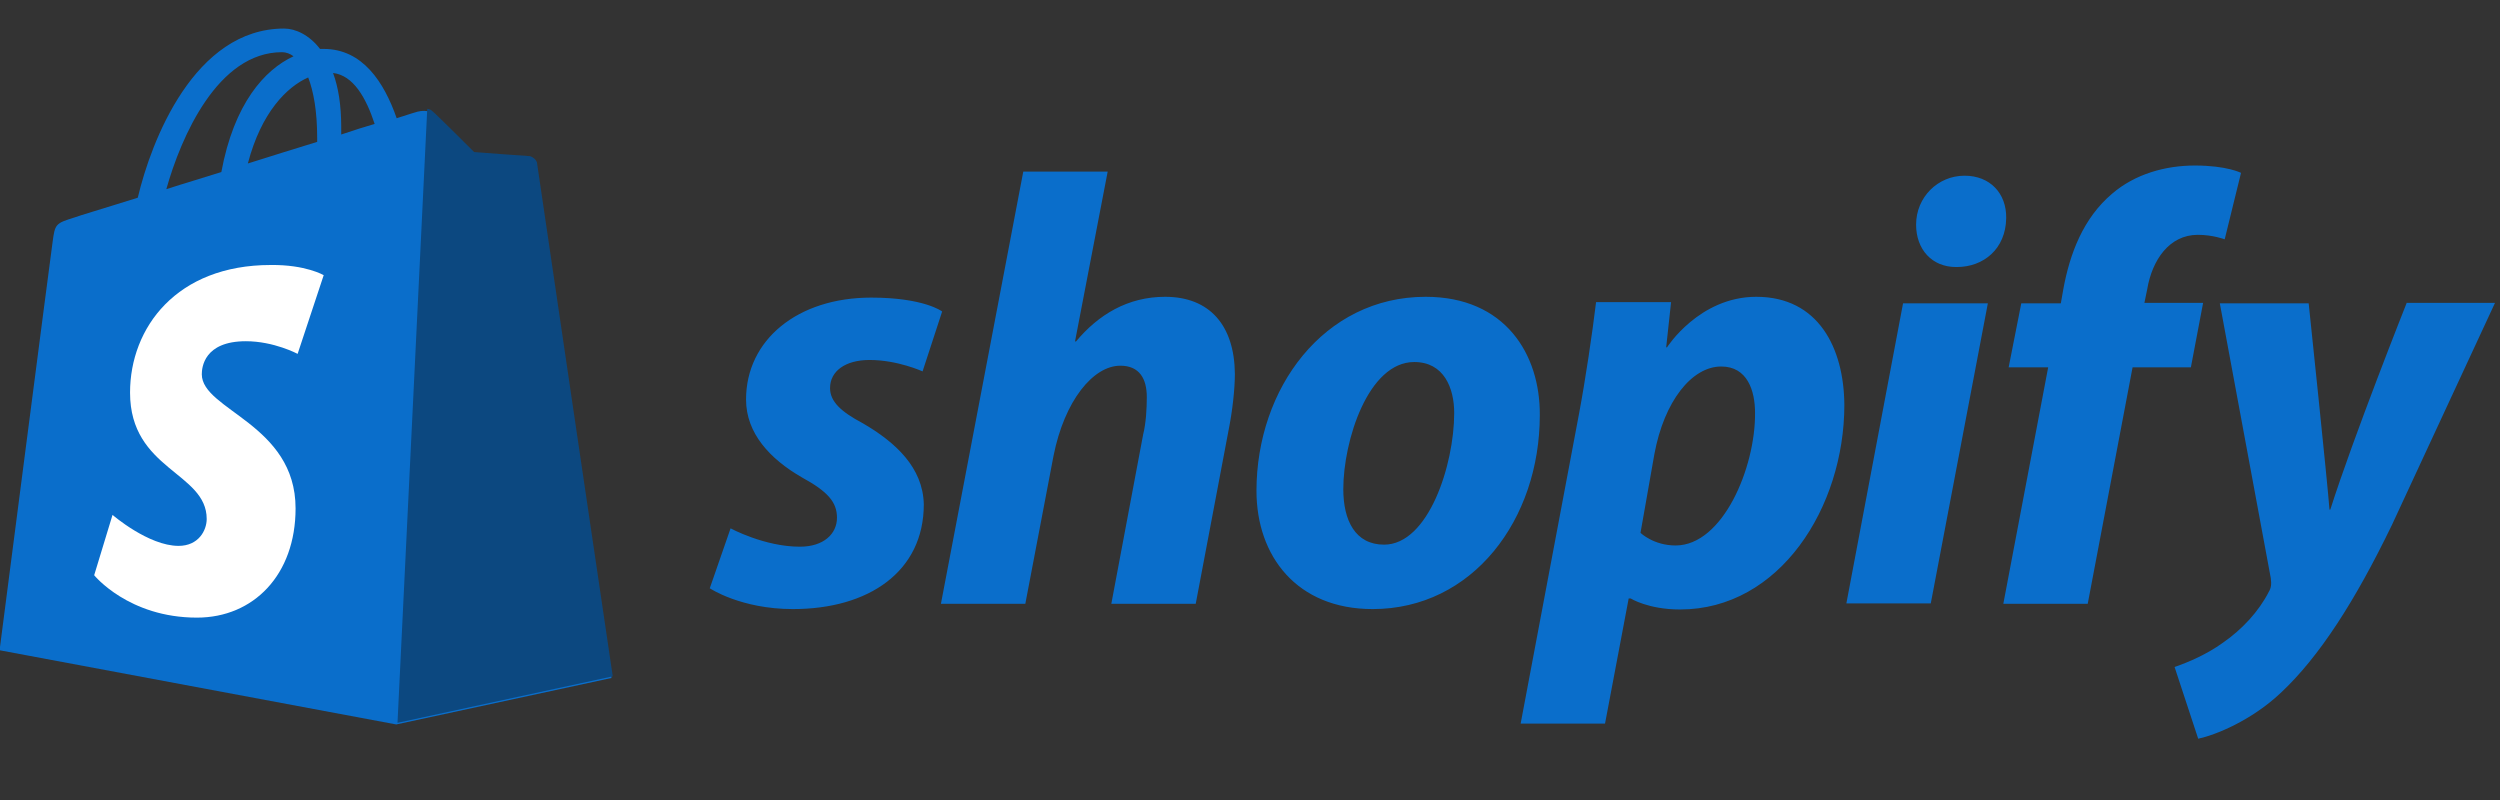 <?xml version="1.0" encoding="utf-8"?>
<svg xmlns="http://www.w3.org/2000/svg" fill="none" height="100%" overflow="visible" preserveAspectRatio="none" style="display: block;" viewBox="0 0 100 32" width="100%">
<rect x="0" y="0" width="100" height="32" fill="#333333" stroke="none"/>
<g id="Group 634">
<g clip-path="url(#clip0_0_5531)" id="Shopify_logo_2018 1">
<path d="M21.444 6.556C21.427 6.409 21.297 6.344 21.199 6.344C21.101 6.344 18.965 6.181 18.965 6.181C18.965 6.181 17.481 4.697 17.302 4.55C17.138 4.387 16.829 4.436 16.698 4.468C16.682 4.468 16.372 4.566 15.867 4.729C15.361 3.278 14.497 1.957 12.947 1.957H12.801C12.377 1.403 11.822 1.142 11.366 1.142C7.778 1.142 6.05 5.626 5.511 7.909C4.109 8.349 3.114 8.643 3 8.692C2.217 8.936 2.201 8.953 2.103 9.687C2.022 10.241 -0.017 26.01 -0.017 26.01L15.85 28.978L24.46 27.119C24.477 27.086 21.46 6.702 21.444 6.556ZM14.986 4.957C14.595 5.072 14.122 5.218 13.649 5.381V5.088C13.649 4.207 13.534 3.49 13.322 2.919C14.138 3.017 14.643 3.914 14.986 4.957ZM12.328 3.098C12.54 3.653 12.687 4.436 12.687 5.512V5.675C11.806 5.952 10.877 6.229 9.914 6.539C10.453 4.485 11.48 3.474 12.328 3.098ZM11.284 2.087C11.447 2.087 11.61 2.153 11.741 2.251C10.583 2.789 9.36 4.142 8.854 6.882C8.088 7.126 7.354 7.338 6.653 7.567C7.24 5.479 8.708 2.087 11.284 2.087Z" fill="#0A6ECB" id="Vector"/>
<path d="M21.2 6.246C21.102 6.246 18.965 6.082 18.965 6.082C18.965 6.082 17.482 4.599 17.302 4.452C17.237 4.387 17.155 4.354 17.09 4.354L15.9 28.913L24.51 27.053C24.51 27.053 21.493 6.637 21.477 6.49C21.412 6.343 21.297 6.278 21.2 6.246Z" fill="#0C4880" id="Vector_2"/>
<path d="M12.948 11.007L11.905 14.155C11.905 14.155 10.959 13.649 9.834 13.649C8.154 13.649 8.072 14.709 8.072 14.97C8.072 16.405 11.823 16.959 11.823 20.335C11.823 22.993 10.143 24.705 7.877 24.705C5.137 24.705 3.767 23.009 3.767 23.009L4.501 20.596C4.501 20.596 5.936 21.835 7.143 21.835C7.942 21.835 8.268 21.215 8.268 20.759C8.268 18.884 5.202 18.802 5.202 15.704C5.202 13.111 7.061 10.6 10.828 10.6C12.231 10.583 12.948 11.007 12.948 11.007Z" fill="white" id="Vector_3"/>
<path d="M34.506 16.927C33.642 16.47 33.202 16.063 33.202 15.524C33.202 14.84 33.821 14.399 34.783 14.399C35.908 14.399 36.903 14.856 36.903 14.856L37.686 12.459C37.686 12.459 36.968 11.904 34.849 11.904C31.897 11.904 29.842 13.6 29.842 15.981C29.842 17.335 30.804 18.362 32.076 19.096C33.12 19.666 33.479 20.09 33.479 20.71C33.479 21.346 32.957 21.868 31.995 21.868C30.576 21.868 29.223 21.134 29.223 21.134L28.391 23.531C28.391 23.531 29.63 24.363 31.718 24.363C34.751 24.363 36.952 22.863 36.952 20.172C36.919 18.704 35.827 17.693 34.506 16.927ZM46.606 11.872C45.106 11.872 43.932 12.589 43.035 13.665L43.002 13.649L44.307 6.865H40.931L37.637 24.151H41.013L42.138 18.248C42.578 16.014 43.736 14.628 44.812 14.628C45.579 14.628 45.872 15.149 45.872 15.883C45.872 16.34 45.84 16.927 45.725 17.384L44.453 24.151H47.829L49.15 17.172C49.297 16.438 49.395 15.557 49.395 14.954C49.378 13.013 48.383 11.872 46.606 11.872ZM57.026 11.872C52.95 11.872 50.259 15.541 50.259 19.634C50.259 22.243 51.873 24.363 54.906 24.363C58.902 24.363 61.592 20.792 61.592 16.601C61.609 14.171 60.206 11.872 57.026 11.872ZM55.363 21.786C54.205 21.786 53.732 20.808 53.732 19.569C53.732 17.628 54.727 14.481 56.57 14.481C57.76 14.481 58.168 15.524 58.168 16.519C58.168 18.59 57.14 21.786 55.363 21.786ZM70.251 11.872C67.968 11.872 66.68 13.894 66.68 13.894H66.647L66.843 12.084H63.843C63.696 13.307 63.419 15.182 63.158 16.568L60.826 28.945H64.201L65.147 23.939H65.229C65.229 23.939 65.93 24.379 67.202 24.379C71.181 24.379 73.774 20.302 73.774 16.193C73.757 13.91 72.73 11.872 70.251 11.872ZM67.022 21.819C66.142 21.819 65.62 21.314 65.62 21.314L66.175 18.166C66.566 16.046 67.675 14.66 68.849 14.66C69.893 14.66 70.202 15.622 70.202 16.519C70.219 18.704 68.914 21.819 67.022 21.819ZM78.584 7.028C77.508 7.028 76.644 7.893 76.644 8.985C76.644 9.98 77.28 10.681 78.242 10.681H78.275C79.334 10.681 80.231 9.964 80.248 8.724C80.264 7.73 79.595 7.028 78.584 7.028ZM73.855 24.135H77.231L79.514 12.133H76.122M88.124 12.116H85.776L85.89 11.562C86.086 10.404 86.77 9.393 87.912 9.393C88.515 9.393 88.988 9.572 88.988 9.572L89.641 6.914C89.641 6.914 89.07 6.621 87.798 6.621C86.607 6.621 85.401 6.963 84.487 7.746C83.33 8.724 82.792 10.143 82.531 11.578L82.433 12.133H80.851L80.346 14.693H81.927L80.133 24.151H83.509L85.303 14.693H87.635L88.124 12.116ZM96.261 12.133C96.261 12.133 94.141 17.465 93.212 20.384H93.179C93.114 19.438 92.347 12.133 92.347 12.133H88.793L90.831 23.124C90.864 23.368 90.847 23.515 90.749 23.678C90.358 24.445 89.689 25.178 88.907 25.716C88.271 26.173 87.553 26.483 86.983 26.679L87.928 29.549C88.613 29.402 90.048 28.831 91.239 27.706C92.772 26.271 94.207 24.037 95.674 21.004L99.8 12.116H96.261V12.133Z" fill="#0A6ECB" id="Vector_4"/>
</g>
</g>
<defs>
<clipPath id="clip0_0_5531">
<rect fill="white" height="31.31" width="99.8"/>
</clipPath>
</defs>
</svg>